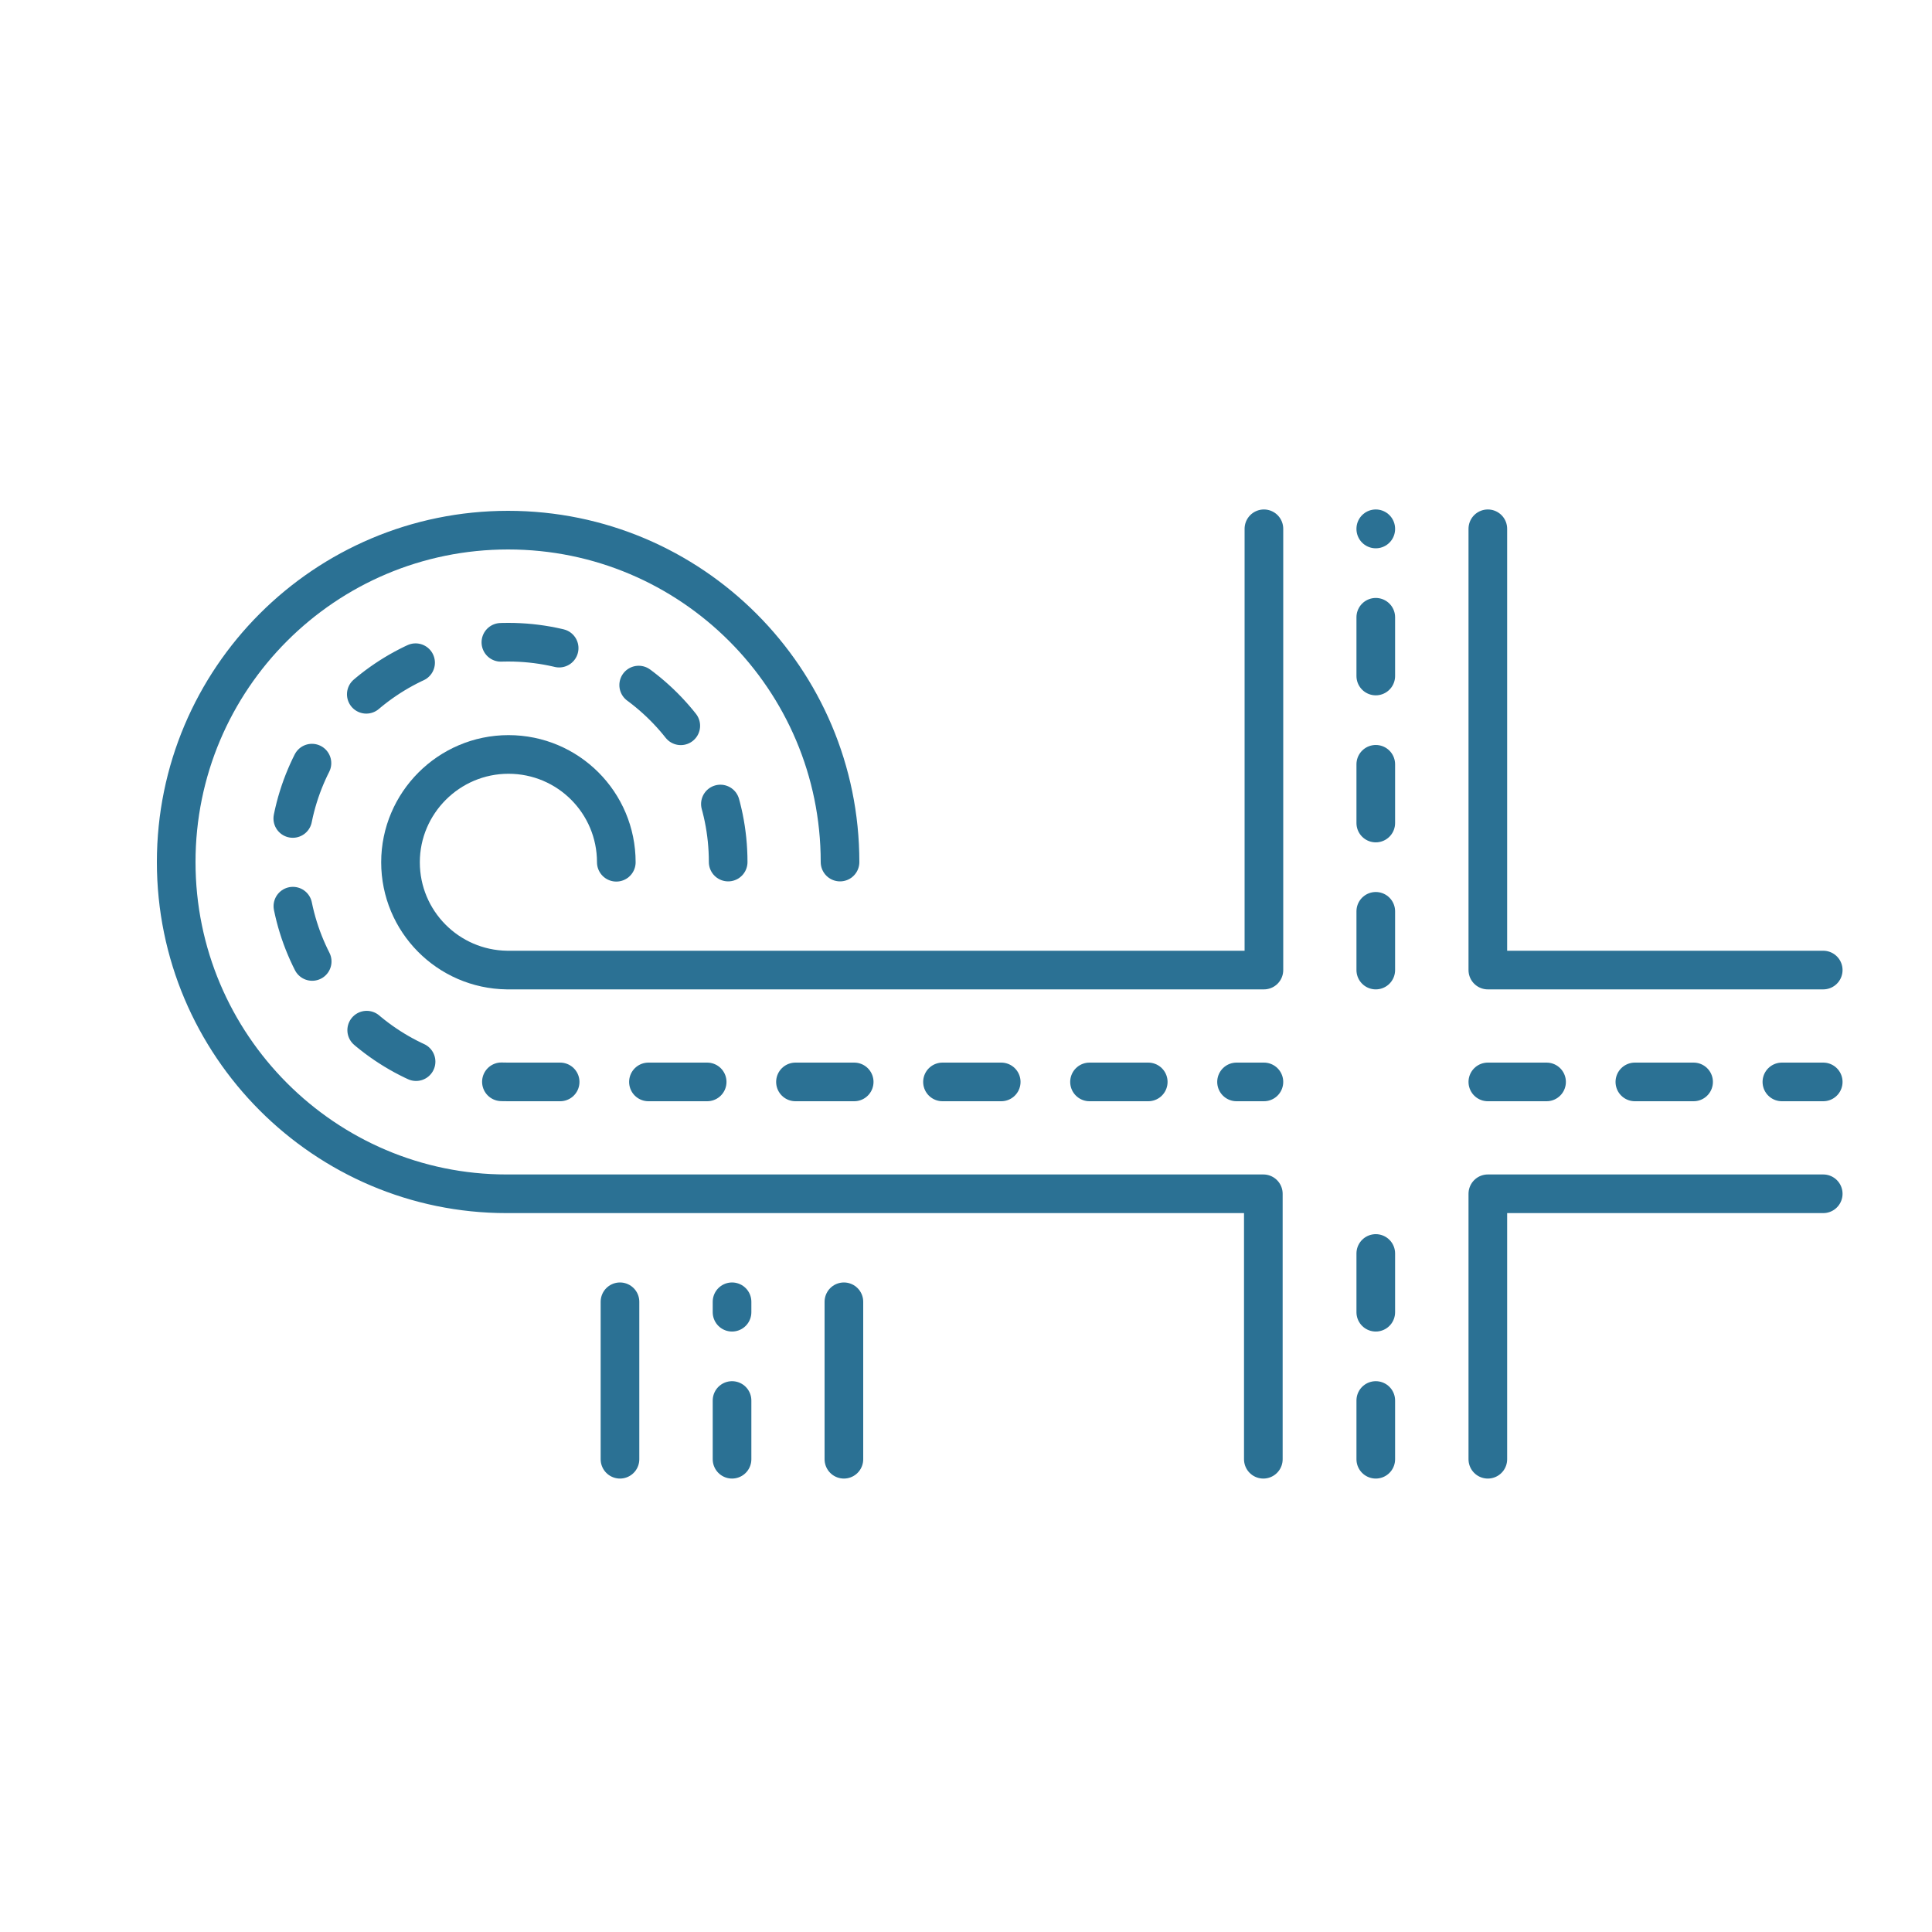 <?xml version="1.0" encoding="UTF-8"?> <svg xmlns="http://www.w3.org/2000/svg" id="Layer_2" viewBox="0 0 100 100"><defs><style>.cls-1{stroke-dasharray:0 0 3.04 4.57;}.cls-1,.cls-2{fill:none;stroke:#2b7194;stroke-linecap:round;stroke-linejoin:round;stroke-width:2px;}</style></defs><path class="cls-2" d="M32.09,67.38v8.15M43.68,75.53v-8.15M94.37,50.21h-17.36v-22.84M65.42,27.37v22.84H26.24c-3.05-.04-5.51-2.52-5.51-5.58s2.5-5.58,5.59-5.58,5.58,2.5,5.58,5.58M43.48,44.62c0-9.48-7.69-17.18-17.18-17.18s-17.18,7.69-17.18,17.18,7.7,17.17,17.1,17.17h.07s2.47,0,2.47,0h0s36.63,0,36.63,0v13.74M77.01,75.53v-13.74h17.36"></path><path class="cls-1" d="M37.89,75.53v-8.15M71.21,75.53v-13.74M71.21,50.21v-22.84M37.69,44.62c0-6.28-5.1-11.38-11.38-11.38s-11.38,5.1-11.38,11.38,5.1,11.38,11.38,11.38h39.11M77.01,56h17.36"></path></svg> 
